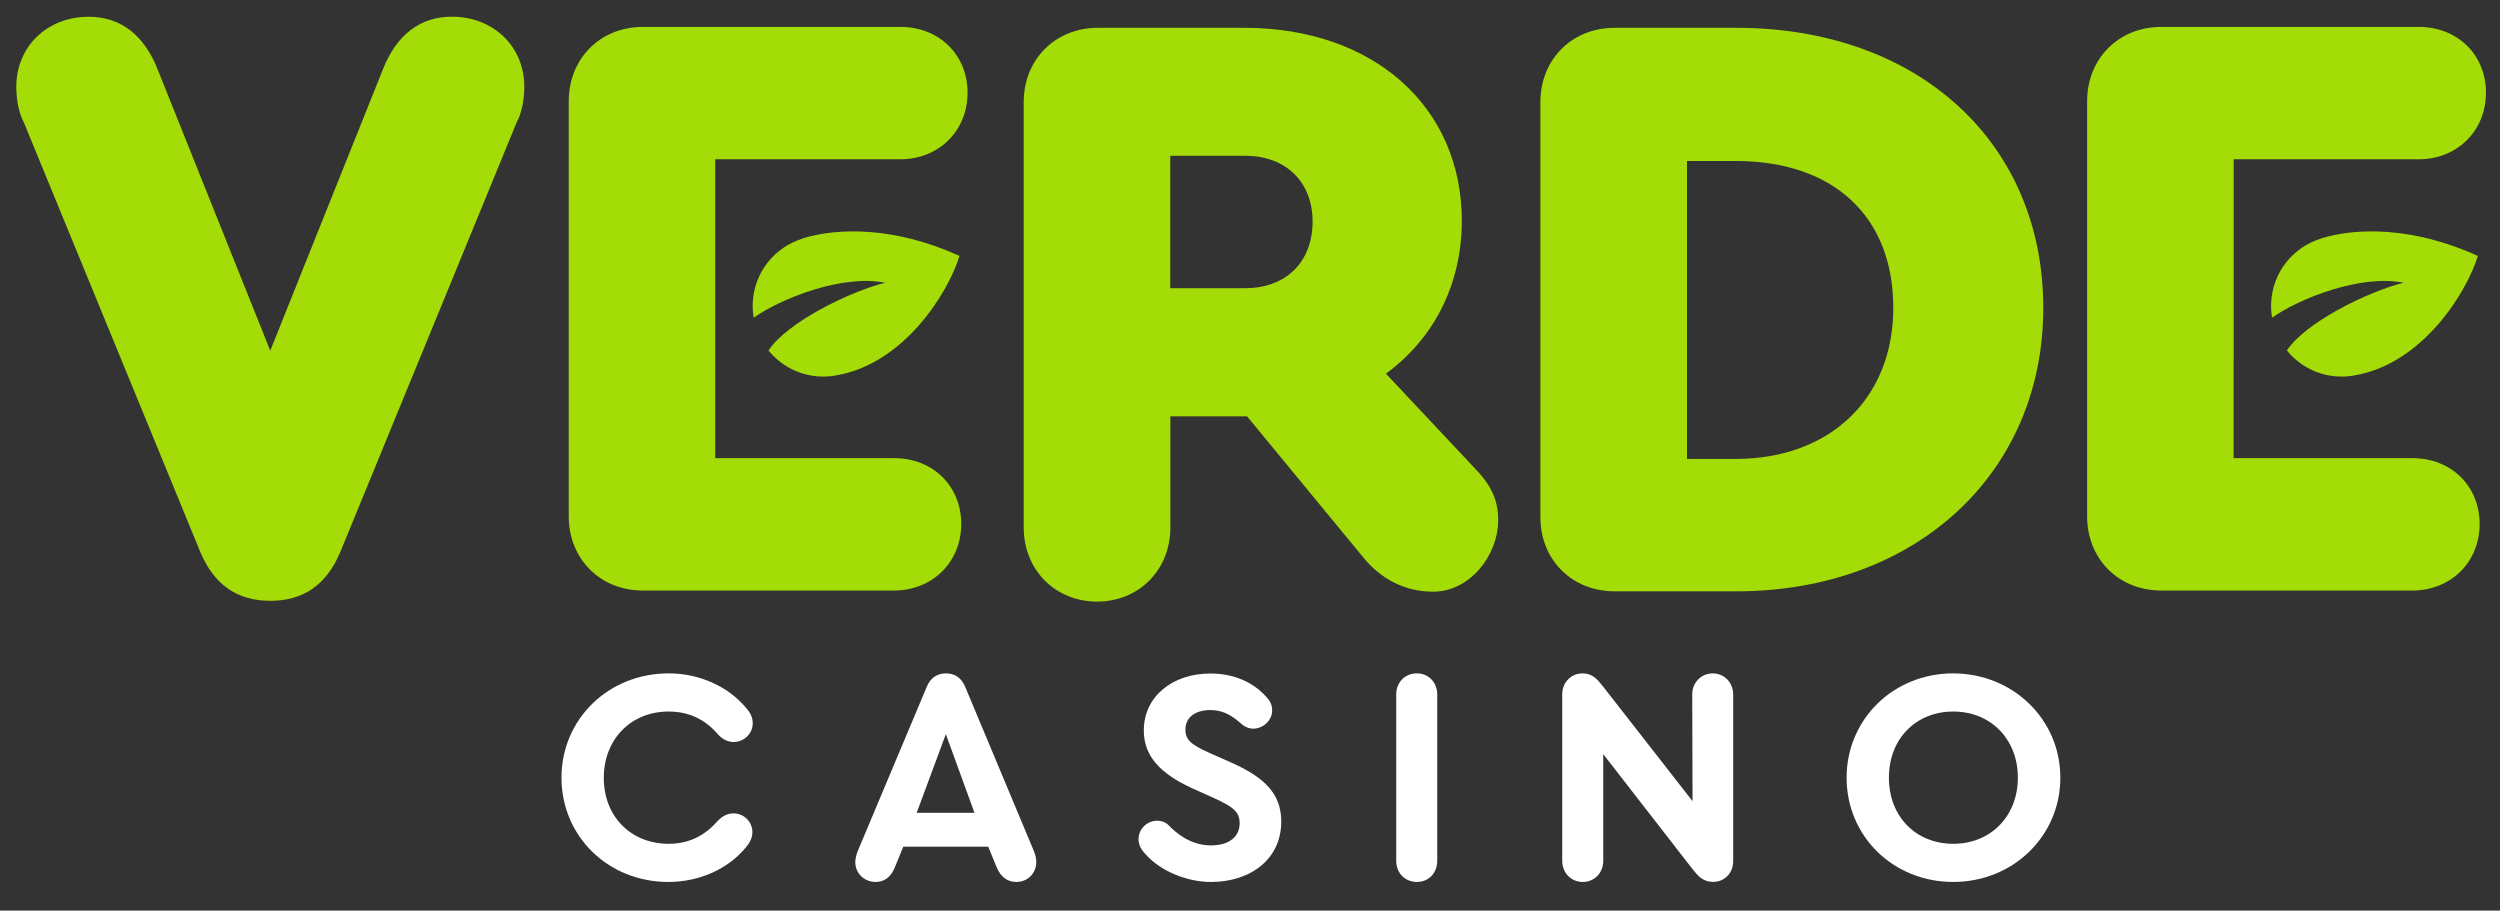 <?xml version="1.0" encoding="UTF-8"?>
<svg xmlns="http://www.w3.org/2000/svg" xmlns:xlink="http://www.w3.org/1999/xlink" width="151px" height="55px" viewBox="0 0 151 55" version="1.1">
<rect x="0" y="0" width="151" height="55" fill="#333333" stroke="none"/>
<g id="surface1">
<path style=" stroke:none;fill-rule:nonzero;fill:rgb(100%,100%,100%);fill-opacity:1;" d="M 33.914 46.973 C 33.914 43.438 36.746 40.672 40.387 40.672 C 42.246 40.672 43.992 41.461 45.074 42.77 C 45.336 43.062 45.465 43.359 45.465 43.688 C 45.465 44.297 44.953 44.816 44.305 44.816 C 43.957 44.816 43.621 44.648 43.348 44.336 C 42.559 43.418 41.562 42.977 40.387 42.977 C 38.109 42.977 36.469 44.648 36.469 46.988 C 36.469 49.312 38.105 50.965 40.387 50.965 C 41.547 50.965 42.523 50.523 43.328 49.605 C 43.621 49.293 43.934 49.129 44.305 49.129 C 44.945 49.129 45.445 49.648 45.445 50.254 C 45.445 50.547 45.336 50.844 45.059 51.172 C 43.992 52.48 42.246 53.27 40.371 53.27 C 36.727 53.27 33.914 50.508 33.914 46.973 Z M 33.914 46.973 "/>
<path style=" stroke:none;fill-rule:nonzero;fill:rgb(100%,100%,100%);fill-opacity:1;" d="M 62.59 52.074 C 62.59 52.742 62.078 53.27 61.379 53.27 C 60.844 53.27 60.441 52.957 60.199 52.387 L 59.688 51.137 L 54.559 51.137 L 54.047 52.387 C 53.824 52.957 53.426 53.27 52.887 53.27 C 52.188 53.27 51.66 52.734 51.66 52.074 C 51.66 51.891 51.711 51.668 51.805 51.41 L 55.961 41.52 C 56.176 40.965 56.582 40.672 57.137 40.672 C 57.688 40.672 58.094 40.965 58.312 41.52 L 62.449 51.41 C 62.555 51.668 62.59 51.891 62.59 52.074 Z M 55.367 49.094 L 58.859 49.094 L 57.129 44.344 Z M 55.367 49.094 "/>
<path style=" stroke:none;fill-rule:nonzero;fill:rgb(100%,100%,100%);fill-opacity:1;" d="M 69.227 51.633 C 68.93 51.336 68.766 51.027 68.766 50.68 C 68.785 50.012 69.32 49.57 69.906 49.57 C 70.125 49.57 70.367 49.648 70.551 49.812 C 71.043 50.324 71.91 51.062 73.145 51.062 C 74.227 51.062 74.875 50.547 74.875 49.719 C 74.875 49.016 74.449 48.723 73.332 48.207 L 72.027 47.621 C 70.098 46.734 69.086 45.688 69.086 44.121 C 69.086 42.074 70.812 40.68 73.109 40.68 C 74.926 40.68 75.996 41.527 76.508 42.117 C 76.77 42.395 76.84 42.668 76.84 42.906 C 76.84 43.531 76.27 44.012 75.695 44.012 C 75.48 44.012 75.238 43.938 75.016 43.754 C 74.52 43.312 73.969 42.887 73.102 42.887 C 72.219 42.887 71.598 43.312 71.598 44.066 C 71.598 44.672 71.926 44.969 73.016 45.461 L 74.391 46.07 C 76.414 46.973 77.387 47.969 77.387 49.625 C 77.387 51.867 75.566 53.27 73.137 53.27 C 71.707 53.27 70.125 52.629 69.227 51.633 Z M 69.227 51.633 "/>
<path style=" stroke:none;fill-rule:nonzero;fill:rgb(100%,100%,100%);fill-opacity:1;" d="M 84.332 51.996 L 84.332 41.945 C 84.332 41.227 84.844 40.672 85.582 40.672 C 86.297 40.672 86.809 41.227 86.809 41.945 L 86.809 51.996 C 86.809 52.719 86.297 53.27 85.582 53.27 C 84.852 53.27 84.332 52.719 84.332 51.996 Z M 84.332 51.996 "/>
<path style=" stroke:none;fill-rule:nonzero;fill:rgb(100%,100%,100%);fill-opacity:1;" d="M 104.684 41.945 L 104.684 52.016 C 104.684 52.719 104.172 53.266 103.473 53.266 C 102.867 53.266 102.57 52.918 102.242 52.512 L 96.836 45.551 L 96.836 51.996 C 96.836 52.719 96.301 53.27 95.605 53.27 C 94.887 53.27 94.359 52.719 94.359 51.996 L 94.359 41.926 C 94.359 41.227 94.895 40.672 95.57 40.672 C 96.195 40.672 96.469 41.02 96.84 41.484 L 102.23 48.391 L 102.211 41.945 C 102.211 41.227 102.746 40.672 103.461 40.672 C 104.148 40.68 104.684 41.227 104.684 41.945 Z M 104.684 41.945 "/>
<path style=" stroke:none;fill-rule:nonzero;fill:rgb(100%,100%,100%);fill-opacity:1;" d="M 124.445 46.973 C 124.445 50.488 121.598 53.27 117.973 53.27 C 114.348 53.27 111.535 50.508 111.535 46.973 C 111.535 43.438 114.367 40.672 117.973 40.672 C 121.59 40.68 124.445 43.453 124.445 46.973 Z M 114.09 46.973 C 114.09 49.312 115.707 50.965 117.984 50.965 C 120.242 50.965 121.879 49.293 121.879 46.973 C 121.879 44.648 120.242 42.977 117.984 42.977 C 115.707 42.977 114.09 44.633 114.09 46.973 Z M 114.09 46.973 "/>
<path style=" stroke:none;fill-rule:nonzero;fill:rgb(64.314%,86.275%,2.745%);fill-opacity:1;" d="M 31.668 5.238 C 31.668 6.012 31.516 6.836 31.203 7.402 L 20.551 33.348 C 19.727 35.309 18.336 36.289 16.324 36.289 C 14.32 36.289 12.926 35.309 12.102 33.348 L 1.445 7.406 C 1.137 6.84 0.984 6.016 0.984 5.246 C 0.984 2.824 2.836 1.012 5.359 1.012 C 7.266 1.012 8.707 2.098 9.531 4.215 L 16.324 21.18 L 23.121 4.207 C 23.945 2.094 25.387 1.008 27.293 1.008 C 29.816 1.012 31.668 2.816 31.668 5.238 Z M 31.668 5.238 "/>
<path style=" stroke:none;fill-rule:nonzero;fill:rgb(64.314%,86.275%,2.745%);fill-opacity:1;" d="M 90.492 31.398 C 90.492 33.566 88.77 35.738 86.559 35.738 C 84.91 35.738 83.402 35.02 82.258 33.566 L 75.32 25.145 L 70.691 25.145 L 70.691 31.852 C 70.691 34.43 68.785 36.336 66.262 36.336 C 63.738 36.336 61.832 34.426 61.832 31.852 L 61.832 6.168 C 61.832 3.59 63.738 1.68 66.309 1.68 L 75.16 1.68 C 82.934 1.68 88.293 6.422 88.293 13.336 C 88.293 17.199 86.594 20.453 83.711 22.57 L 89.152 28.363 C 90.133 29.387 90.492 30.316 90.492 31.398 Z M 70.684 17.406 L 75.215 17.406 C 77.684 17.406 79.281 15.809 79.281 13.383 C 79.281 11.008 77.684 9.41 75.215 9.41 L 70.684 9.41 Z M 70.684 17.406 "/>
<path style=" stroke:none;fill-rule:nonzero;fill:rgb(64.314%,86.275%,2.745%);fill-opacity:1;" d="M 123.414 18.598 C 123.414 28.605 115.691 35.715 104.879 35.715 L 97.516 35.715 C 94.941 35.715 93.039 33.809 93.039 31.23 L 93.039 6.168 C 93.039 3.59 94.945 1.68 97.516 1.68 L 104.879 1.68 C 115.844 1.68 123.414 8.59 123.414 18.598 Z M 101.895 9.723 L 101.895 27.719 L 104.832 27.719 C 110.543 27.719 114.355 24.059 114.355 18.59 C 114.355 13.074 110.75 9.723 104.832 9.723 Z M 101.895 9.723 "/>
<path style=" stroke:none;fill-rule:nonzero;fill:rgb(64.314%,86.275%,2.745%);fill-opacity:1;" d="M 43.199 21.746 L 43.199 27.672 L 53.996 27.672 C 56.367 27.672 58.059 29.375 58.059 31.645 C 58.059 33.965 56.305 35.668 53.996 35.668 L 38.828 35.668 C 36.25 35.668 34.352 33.758 34.352 31.184 L 34.352 6.117 C 34.352 3.535 36.258 1.625 38.828 1.625 L 54.379 1.625 C 56.746 1.625 58.441 3.328 58.441 5.598 C 58.441 7.918 56.688 9.621 54.379 9.621 L 43.199 9.621 Z M 43.199 21.746 "/>
<path style=" stroke:none;fill-rule:nonzero;fill:rgb(64.314%,86.275%,2.745%);fill-opacity:1;" d="M 48.504 14.391 L 48.504 14.402 C 46.805 14.91 45.535 16.445 45.465 18.32 C 45.453 18.621 45.477 18.91 45.523 19.191 C 46.281 18.645 47.672 17.945 49.219 17.477 C 50.625 17.055 52.16 16.816 53.465 17.078 C 52.441 17.324 50.906 17.938 49.5 18.715 C 48.184 19.445 46.98 20.316 46.418 21.168 C 47.164 22.086 48.281 22.691 49.555 22.742 C 49.848 22.754 50.137 22.734 50.418 22.688 C 54.637 22.02 57.309 17.59 57.953 15.457 C 54.059 13.688 50.652 13.742 48.504 14.391 Z M 48.504 14.391 "/>
<path style=" stroke:none;fill-rule:nonzero;fill:rgb(64.314%,86.275%,2.745%);fill-opacity:1;" d="M 134.91 21.746 L 134.91 27.672 L 145.707 27.672 C 148.074 27.672 149.77 29.375 149.77 31.645 C 149.77 33.965 148.016 35.668 145.707 35.668 L 130.539 35.668 C 127.961 35.668 126.062 33.758 126.062 31.184 L 126.062 6.117 C 126.062 3.535 127.969 1.625 130.539 1.625 L 146.086 1.625 C 148.457 1.625 150.152 3.328 150.152 5.598 C 150.152 7.918 148.398 9.621 146.086 9.621 L 134.914 9.621 L 134.914 21.746 Z M 134.91 21.746 "/>
<path style=" stroke:none;fill-rule:nonzero;fill:rgb(64.314%,86.275%,2.745%);fill-opacity:1;" d="M 140.215 14.391 L 140.215 14.402 C 138.516 14.91 137.246 16.445 137.176 18.32 C 137.164 18.621 137.188 18.91 137.234 19.191 C 137.992 18.645 139.379 17.945 140.93 17.477 C 142.336 17.055 143.871 16.816 145.176 17.078 C 144.152 17.324 142.617 17.938 141.211 18.715 C 139.895 19.445 138.691 20.316 138.129 21.168 C 138.875 22.086 139.992 22.691 141.262 22.742 C 141.559 22.754 141.848 22.734 142.129 22.688 C 146.348 22.02 149.016 17.59 149.664 15.457 C 145.77 13.688 142.363 13.742 140.215 14.391 Z M 140.215 14.391 "/>
</g>
</svg>
